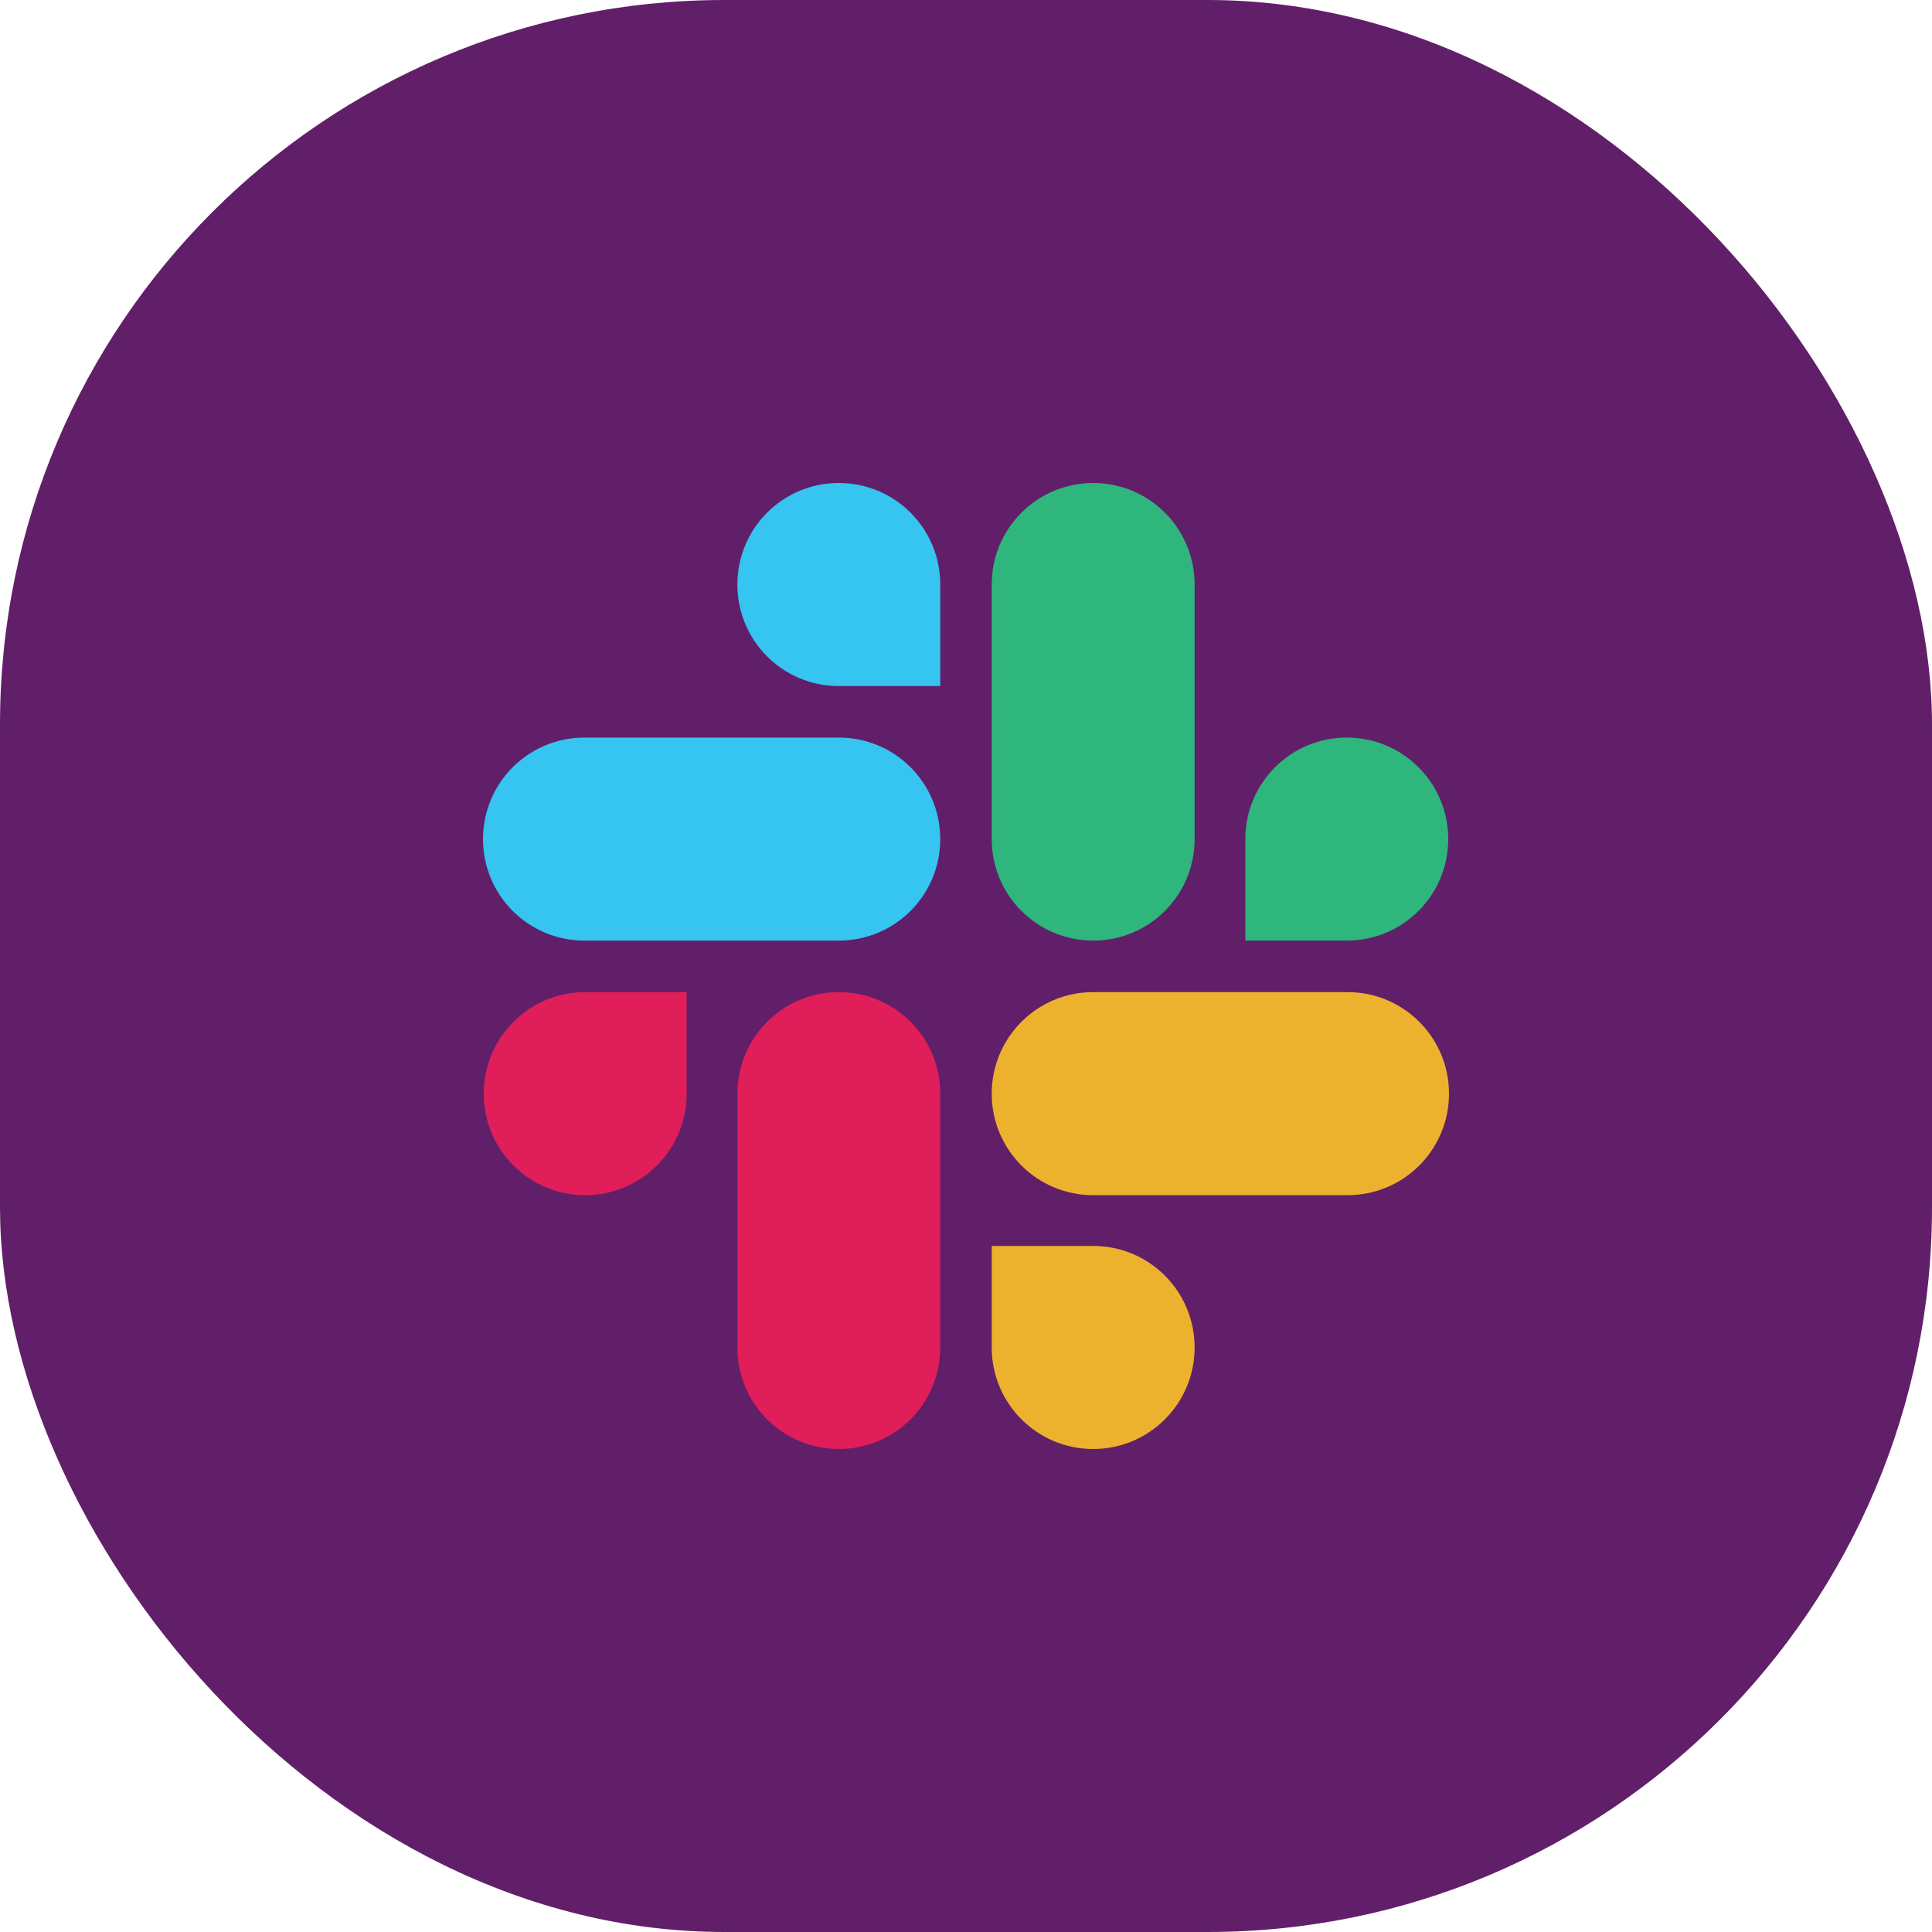 <svg width="48" height="48" viewBox="0 0 48 48" fill="none" xmlns="http://www.w3.org/2000/svg">
<rect width="48" height="48" rx="18" fill="#611F69"/>
<path d="M17.059 27.172C17.059 28.567 15.933 29.694 14.539 29.694C13.145 29.694 12.019 28.567 12.019 27.172C12.019 25.777 13.145 24.649 14.539 24.649H17.059V27.172ZM18.32 27.172C18.32 25.777 19.446 24.649 20.84 24.649C22.234 24.649 23.36 25.777 23.36 27.172V33.477C23.36 34.872 22.234 36 20.84 36C19.446 36 18.32 34.872 18.32 33.477V27.172Z" fill="#E01E5A"/>
<path d="M20.84 17.045C19.446 17.045 18.32 15.917 18.32 14.522C18.32 13.127 19.446 12 20.84 12C22.234 12 23.36 13.127 23.36 14.522V17.045H20.84ZM20.84 18.325C22.234 18.325 23.36 19.452 23.36 20.847C23.36 22.242 22.234 23.369 20.84 23.369H14.52C13.127 23.369 12 22.242 12 20.847C12 19.452 13.127 18.325 14.52 18.325H20.84Z" fill="#36C5F0"/>
<path d="M30.94 20.847C30.94 19.452 32.066 18.325 33.46 18.325C34.854 18.325 35.981 19.452 35.981 20.847C35.981 22.242 34.854 23.369 33.46 23.369H30.94V20.847ZM29.68 20.847C29.68 22.242 28.553 23.369 27.16 23.369C25.766 23.369 24.639 22.242 24.639 20.847V14.522C24.639 13.127 25.766 12 27.16 12C28.553 12 29.68 13.127 29.68 14.522V20.847Z" fill="#2EB67D"/>
<path d="M27.16 30.955C28.553 30.955 29.68 32.083 29.68 33.477C29.68 34.872 28.553 36 27.16 36C25.766 36 24.639 34.872 24.639 33.477V30.955H27.16ZM27.16 29.694C25.766 29.694 24.639 28.567 24.639 27.172C24.639 25.777 25.766 24.649 27.16 24.649H33.479C34.873 24.649 36 25.777 36 27.172C36 28.567 34.873 29.694 33.479 29.694H27.16Z" fill="#ECB22E"/>
</svg>
